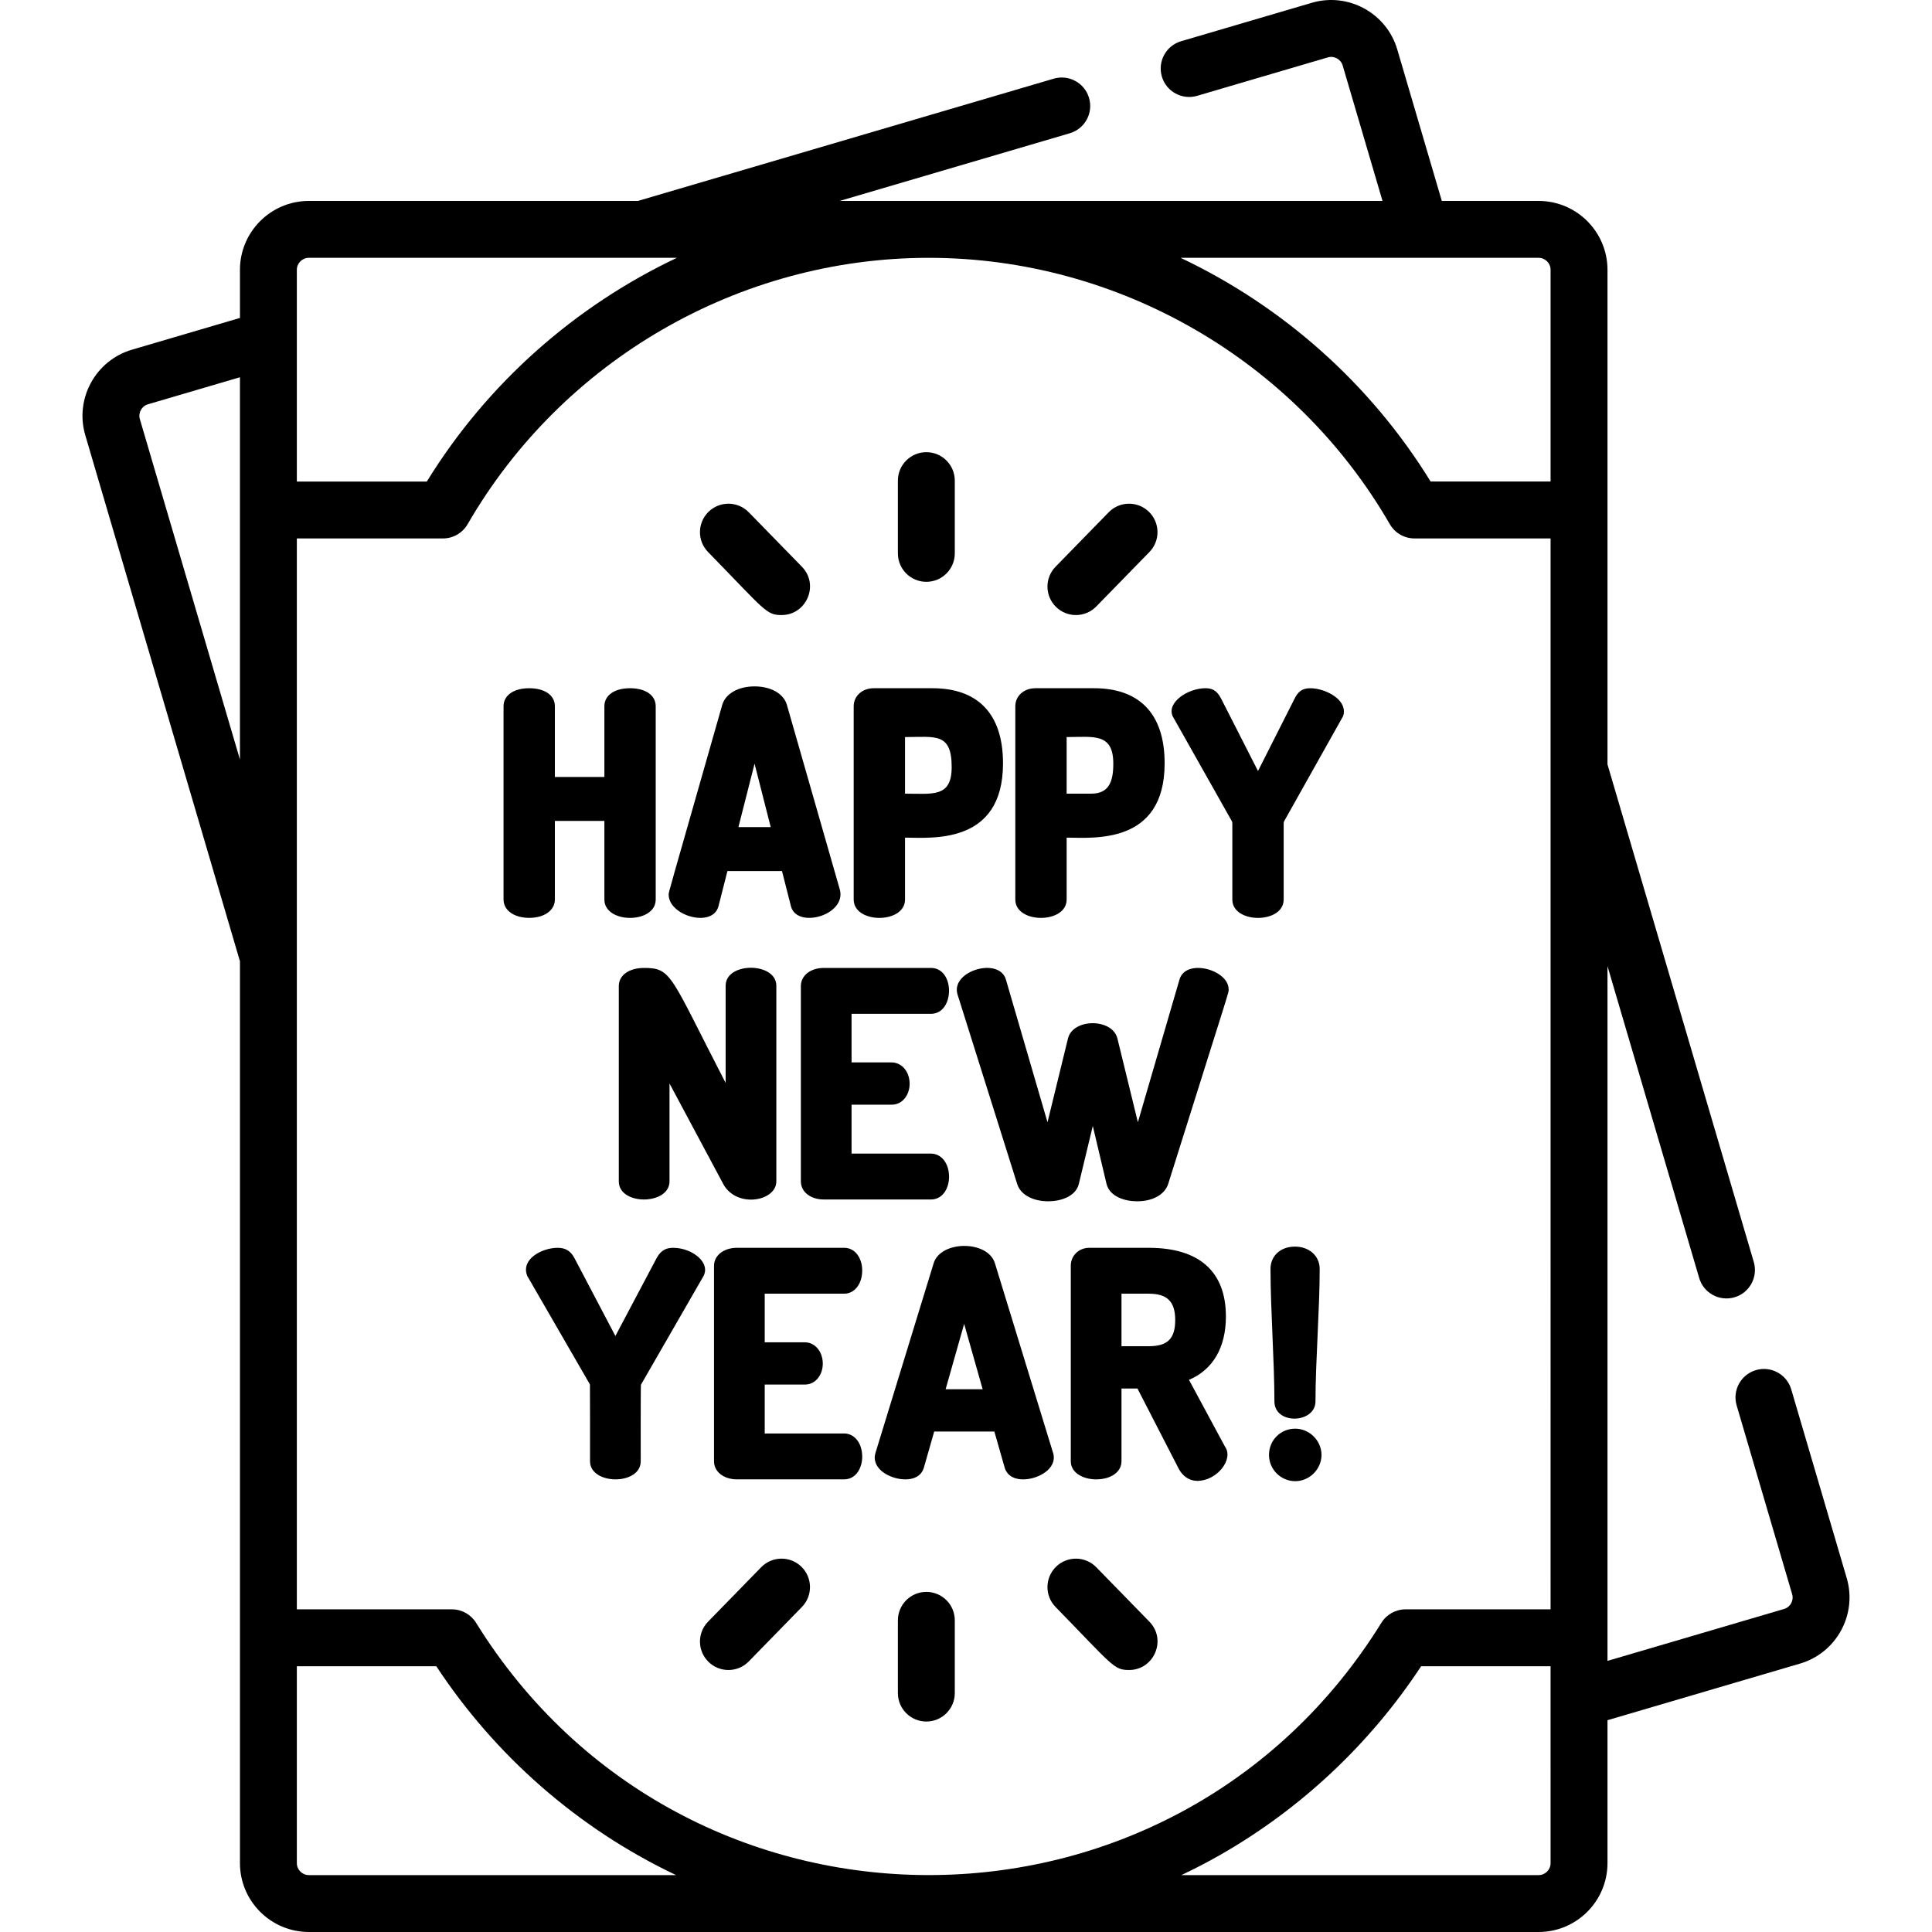 <?xml version="1.0" encoding="iso-8859-1"?>
<!-- Generator: Adobe Illustrator 19.0.0, SVG Export Plug-In . SVG Version: 6.00 Build 0)  -->
<svg version="1.1" id="Capa_1" xmlns="http://www.w3.org/2000/svg" xmlns:xlink="http://www.w3.org/1999/xlink" x="0px" y="0px"
	 viewBox="0 0 512 512" style="enable-background:new 0 0 512 512;" xml:space="preserve">
<g>
	<g>
		<path d="M192.302,261.236v25.753c-14.716-28.436-14.198-30.477-21.593-30.477c-4.021,0-6.721,1.931-6.721,4.804v51.757
			c0,6.471,13.44,6.342,13.44,0V287.14l14.263,26.671c3.544,6.462,14.045,4.57,14.045-0.738v-51.837
			C205.737,254.914,192.302,254.846,192.302,261.236z"/>
	</g>
</g>
<g>
	<g>
		<path d="M246.706,305.715h-21.032v-12.959h10.584c3.122,0,4.805-2.846,4.805-5.522c0-3.239-2.066-5.682-4.805-5.682h-10.584
			v-12.879h21.032v0.001c6.352,0,6.445-12.161,0-12.161h-28.388c-3.524,0-6.082,2.021-6.082,4.803v51.757
			c0,2.785,2.559,4.804,6.082,4.804h28.388c3.155,0,4.805-3.019,4.805-6.002C251.512,308.306,249.491,305.715,246.706,305.715z"/>
	</g>
</g>
<g>
	<g>
		<path d="M325.6,262.192c0.001-5.284-11.515-8.364-13.054-2.501l-10.996,37.719l-5.416-22.176
			c-1.31-5.433-11.811-5.43-13.113-0.008l-5.419,22.183l-10.984-37.68c-1.676-6.339-14.9-2.413-12.841,3.883l15.784,50.141
			c0.84,2.796,4.079,4.602,8.25,4.602c3.239,0,7.306-1.23,8.111-4.684l3.679-15.286l3.62,15.277
			c0.811,3.462,4.878,4.693,8.116,4.693c4.142,0,7.299-1.747,8.241-4.583C326.614,259.658,325.6,263.2,325.6,262.192z"/>
	</g>
</g>
<g>
	<g>
		<path d="M178.393,330.683c-2.58,0-3.668,1.388-4.467,2.89l-10.839,20.476l-10.752-20.445c-1.025-2.048-2.388-2.921-4.562-2.921
			c-4.085,0-9.831,2.973-8.048,7.443c0.015,0.026,16.6,28.743,16.616,28.768c0.038,0.183,0.024,20.163,0.024,20.349
			c0,6.339,13.434,6.47,13.434,0c0-0.182-0.034-20.127,0.062-20.282l16.469-28.609C188.522,334.693,183.49,330.683,178.393,330.683z
			"/>
	</g>
</g>
<g>
	<g>
		<path d="M223.689,379.885h-21.033v-12.959h10.587c3.122,0,4.803-2.846,4.803-5.523c0-3.239-2.064-5.681-4.803-5.681h-10.587
			v-12.881h21.033v0.002c2.786,0,4.806-2.59,4.806-6.16c0-2.982-1.65-6.001-4.806-6.001h-28.388c-3.522,0-6.08,2.021-6.08,4.803
			v51.757c0,2.784,2.559,4.803,6.08,4.803h28.388c3.158,0,4.806-3.019,4.806-6C228.495,382.476,226.474,379.885,223.689,379.885z"/>
	</g>
</g>
<g>
	<g>
		<path d="M279.132,385.212l-15.456-50.404c-1.858-6.191-14.415-6.141-16.256-0.009c-0.047,0.155-15.374,50.107-15.419,50.262
			c-0.108,0.431-0.198,0.803-0.198,1.147c0,3.76,4.774,5.841,8.074,5.841c3.609,0,4.677-2.017,4.984-3.187l2.711-9.492h15.945
			l2.705,9.462c0.316,1.2,1.385,3.217,4.994,3.217C275.026,392.048,280.186,389.287,279.132,385.212z M250.6,368.163l4.907-17.318
			l4.906,17.318H250.6z"/>
	</g>
</g>
<g>
	<g>
		<path d="M324.641,383.386l-9.549-17.717c6.33-2.669,9.786-8.56,9.786-16.785c0-11.908-7.064-18.201-20.434-18.201h-15.79
			c-2.738,0-4.883,2.075-4.883,4.724v51.837c0,3.154,3.381,4.803,6.716,4.803c3.957,0,6.722-1.975,6.722-4.803v-19.28h4.228
			l10.885,21.163c1.041,2.077,2.894,3.321,4.963,3.321C322.527,392.448,327.014,386.704,324.641,383.386z M304.443,356.76h-7.236
			v-13.918h7.236c4.906,0,6.999,2.094,6.999,6.999C311.442,354.757,309.415,356.76,304.443,356.76z"/>
	</g>
</g>
<g>
	<g>
		<path d="M343.255,378.611c-3.902,0-6.957,3.056-6.957,6.958c0,3.836,3.12,6.957,6.957,6.957c3.772,0,6.957-3.186,6.957-6.957
			C350.211,381.797,347.026,378.611,343.255,378.611z"/>
	</g>
</g>
<g>
	<g>
		<path d="M343.176,330.365c-3.817,0-6.48,2.435-6.48,5.92c0,10.529,1.037,24.622,1.037,35.088c0,6.307,10.884,5.891,10.884,0
			c0-10.404,1.116-24.552,1.116-35.088C349.733,332.855,346.973,330.365,343.176,330.365z"/>
	</g>
</g>
<g>
	<g>
		<path d="M166.971,182.387c-4.134,0-6.804,1.875-6.804,4.778v18.736h-13.119v-18.736c0-2.903-2.669-4.778-6.801-4.778
			c-4.13,0-6.803,1.875-6.803,4.778v51.218c0,2.862,2.799,4.861,6.803,4.861c4.007,0,6.802-1.999,6.802-4.861v-20.829h13.119v20.829
			c0,6.491,13.603,6.499,13.603,0v-51.218C173.771,184.261,171.103,182.387,166.971,182.387z"/>
	</g>
</g>
<g>
	<g>
		<path d="M222.606,235.894l-14.076-49.111c-0.868-2.964-4.231-4.882-8.562-4.882c-4.332,0-7.694,1.922-8.569,4.898
			c-14.762,51.804-14.191,49.522-14.191,50.295c0,5.629,11.636,8.921,13.196,3.073l2.372-9.325h14.46l2.378,9.35
			C211.216,246.199,224.177,242.592,222.606,235.894z M195.691,219.187l4.277-16.8l4.278,16.8H195.691z"/>
	</g>
</g>
<g>
	<g>
		<path d="M247.114,182.387h-15.581c-3.02,0-5.296,2.054-5.296,4.778v51.218c0,6.493,13.603,6.498,13.603,0v-16.4
			c6.858,0,25.968,2.035,25.968-19.678C265.808,188.749,258.749,182.387,247.114,182.387z M239.84,210.329v-15
			c7.977,0,12.365-1.281,12.365,7.943C252.205,211.412,247.185,210.329,239.84,210.329z"/>
	</g>
</g>
<g>
	<g>
		<path d="M289.945,182.387h-15.581c-3.019,0-5.296,2.054-5.296,4.778v51.218c0.001,6.493,13.603,6.497,13.603,0v-16.4
			c6.858,0,25.969,2.035,25.969-19.678C308.64,188.748,301.579,182.387,289.945,182.387z M289.193,210.328h-6.523v-14.999
			c7.096,0,12.366-1.204,12.366,7.055C295.037,206.984,293.974,210.328,289.193,210.328z"/>
	</g>
</g>
<g>
	<g>
		<path d="M347.234,182.387c-2.331,0-3.335,1.09-4.203,2.851l-9.65,19.089l-9.737-19.121c-0.83-1.538-1.724-2.82-4.184-2.82
			c-4.661,0-10.388,3.78-8.661,7.479l15.65,27.749c0.061,0.103,0.133,0.312,0.133,0.556v20.214c0,6.491,13.605,6.499,13.605,0
			v-20.214c0-0.221,0.058-0.432,0.175-0.625l15.539-27.692c0.244-0.519,0.244-1.018,0.244-1.316
			C356.144,184.838,350.778,182.387,347.234,182.387z"/>
	</g>
</g>
<g>
	<g>
		<path d="M212.382,415.201c-2.981-2.908-7.754-2.85-10.662,0.132l-14.078,14.431c-2.907,2.981-2.849,7.754,0.132,10.662
			c1.467,1.431,3.366,2.142,5.265,2.142c1.96,0,3.92-0.76,5.398-2.275l14.078-14.43
			C215.421,422.883,215.362,418.109,212.382,415.201z"/>
	</g>
</g>
<g>
	<g>
		<path d="M304.605,429.763l-14.081-14.431c-2.909-2.981-7.683-3.038-10.662-0.131c-2.981,2.908-3.039,7.682-0.131,10.662
			c15.195,15.573,15.412,16.705,19.478,16.705C305.837,442.569,309.271,434.546,304.605,429.763z"/>
	</g>
</g>
<g>
	<g>
		<path d="M245.49,421.867c-4.164,0-7.54,3.376-7.54,7.54v19.275c0,4.164,3.376,7.54,7.54,7.54s7.54-3.376,7.54-7.54v-19.275
			C253.03,425.243,249.654,421.867,245.49,421.867z"/>
	</g>
</g>
<g>
	<g>
		<path d="M212.514,150.19l-14.078-14.43c-2.908-2.981-7.682-3.039-10.662-0.132c-2.981,2.908-3.039,7.682-0.132,10.662
			c15.191,15.57,15.41,16.704,19.476,16.704C213.745,162.995,217.179,154.973,212.514,150.19z"/>
	</g>
</g>
<g>
	<g>
		<path d="M304.474,135.627c-2.981-2.908-7.754-2.849-10.662,0.131l-14.08,14.431c-2.908,2.981-2.85,7.754,0.131,10.662
			c1.466,1.431,3.366,2.143,5.265,2.143c1.96,0,3.92-0.76,5.398-2.274l14.08-14.431
			C307.513,143.309,307.454,138.536,304.474,135.627z"/>
	</g>
</g>
<g>
	<g>
		<path d="M245.49,119.831c-4.164,0-7.54,3.376-7.54,7.54v19.275c0,4.164,3.376,7.54,7.54,7.54s7.54-3.376,7.54-7.54v-19.275
			C253.03,123.207,249.654,119.831,245.49,119.831z"/>
	</g>
</g>
<g>
	<g>
		<path d="M489.4,418.206l-14.702-50.004c-1.175-3.995-5.368-6.281-9.36-5.107c-3.995,1.174-6.281,5.365-5.107,9.36l14.703,50.004
			c0.323,1.097-0.024,1.984-0.259,2.414c-0.235,0.431-0.793,1.202-1.892,1.526L426,440.154c0-4.505,0-182.13,0-184.122
			l24.302,82.656c1.174,3.995,5.366,6.28,9.36,5.107c3.995-1.174,6.281-5.365,5.107-9.36L426,202.574V71.5
			c0-10.064-8.189-18.252-18.255-18.252h-25.651l-11.802-40.141C367.453,3.45,357.285-2.096,347.63,0.744l-34.62,10.18
			c-3.995,1.174-6.281,5.365-5.107,9.36c1.174,3.995,5.367,6.279,9.36,5.107l34.619-10.18c1.679-0.494,3.448,0.47,3.942,2.149
			l10.552,35.888H222.517l60.987-17.932c3.995-1.174,6.281-5.365,5.107-9.36c-1.174-3.994-5.368-6.282-9.36-5.107L169.059,53.248
			H81.842c-10.064,0-18.252,8.189-18.252,18.253v12.757l-28.627,8.417c-9.655,2.839-15.201,13.004-12.362,22.66l40.989,139.412
			c0,9.863,0,229.484,0,239.001c0,10.064,8.188,18.252,18.253,18.252h325.903c10.066,0,18.254-8.188,18.254-18.252v-37.875
			l51.037-15.006C486.692,438.027,492.239,427.862,489.4,418.206z M63.588,201.287l-26.523-90.207
			c-0.493-1.679,0.471-3.446,2.149-3.94l24.374-7.166C63.588,116.111,63.588,190.036,63.588,201.287z M78.668,71.5
			c0-1.749,1.424-3.173,3.173-3.173h88.303h9.228c-26.97,12.789-50.195,33.199-66.26,59.284H78.668
			C78.668,116.63,78.668,82.408,78.668,71.5z M81.842,496.921L81.842,496.921c-1.749-0.001-3.173-1.424-3.173-3.174v-52.176h36.957
			c15.449,23.478,37.332,42.908,63.538,55.35H81.842z M407.744,496.92H313.08c3.442-1.634,6.832-3.382,10.151-5.272
			c21.442-12.208,39.825-29.466,53.386-50.078h34.301c0.001,10.842,0.001,41.323,0.001,52.177
			C410.919,495.496,409.495,496.92,407.744,496.92z M410.919,426.492h-38.431c-2.61,0-5.035,1.35-6.409,3.569
			c-55.281,89.221-184.73,89.063-239.914,0c-1.375-2.219-3.799-3.569-6.41-3.569H78.668c0-10.572,0-269.954,0-283.801h38.725
			c2.693,0,5.181-1.437,6.53-3.769c25.152-43.544,71.976-70.595,122.2-70.595c50.223,0,97.048,27.051,122.2,70.595
			c1.347,2.332,3.836,3.769,6.529,3.769h36.068V426.492z M410.919,127.61h-31.788c-16.065-26.084-39.29-46.496-66.26-59.284h94.873
			v0.001c1.75,0,3.175,1.424,3.175,3.173V127.61z"/>
	</g>
</g>
<g>
</g>
<g>
</g>
<g>
</g>
<g>
</g>
<g>
</g>
<g>
</g>
<g>
</g>
<g>
</g>
<g>
</g>
<g>
</g>
<g>
</g>
<g>
</g>
<g>
</g>
<g>
</g>
<g>
</g>
</svg>
